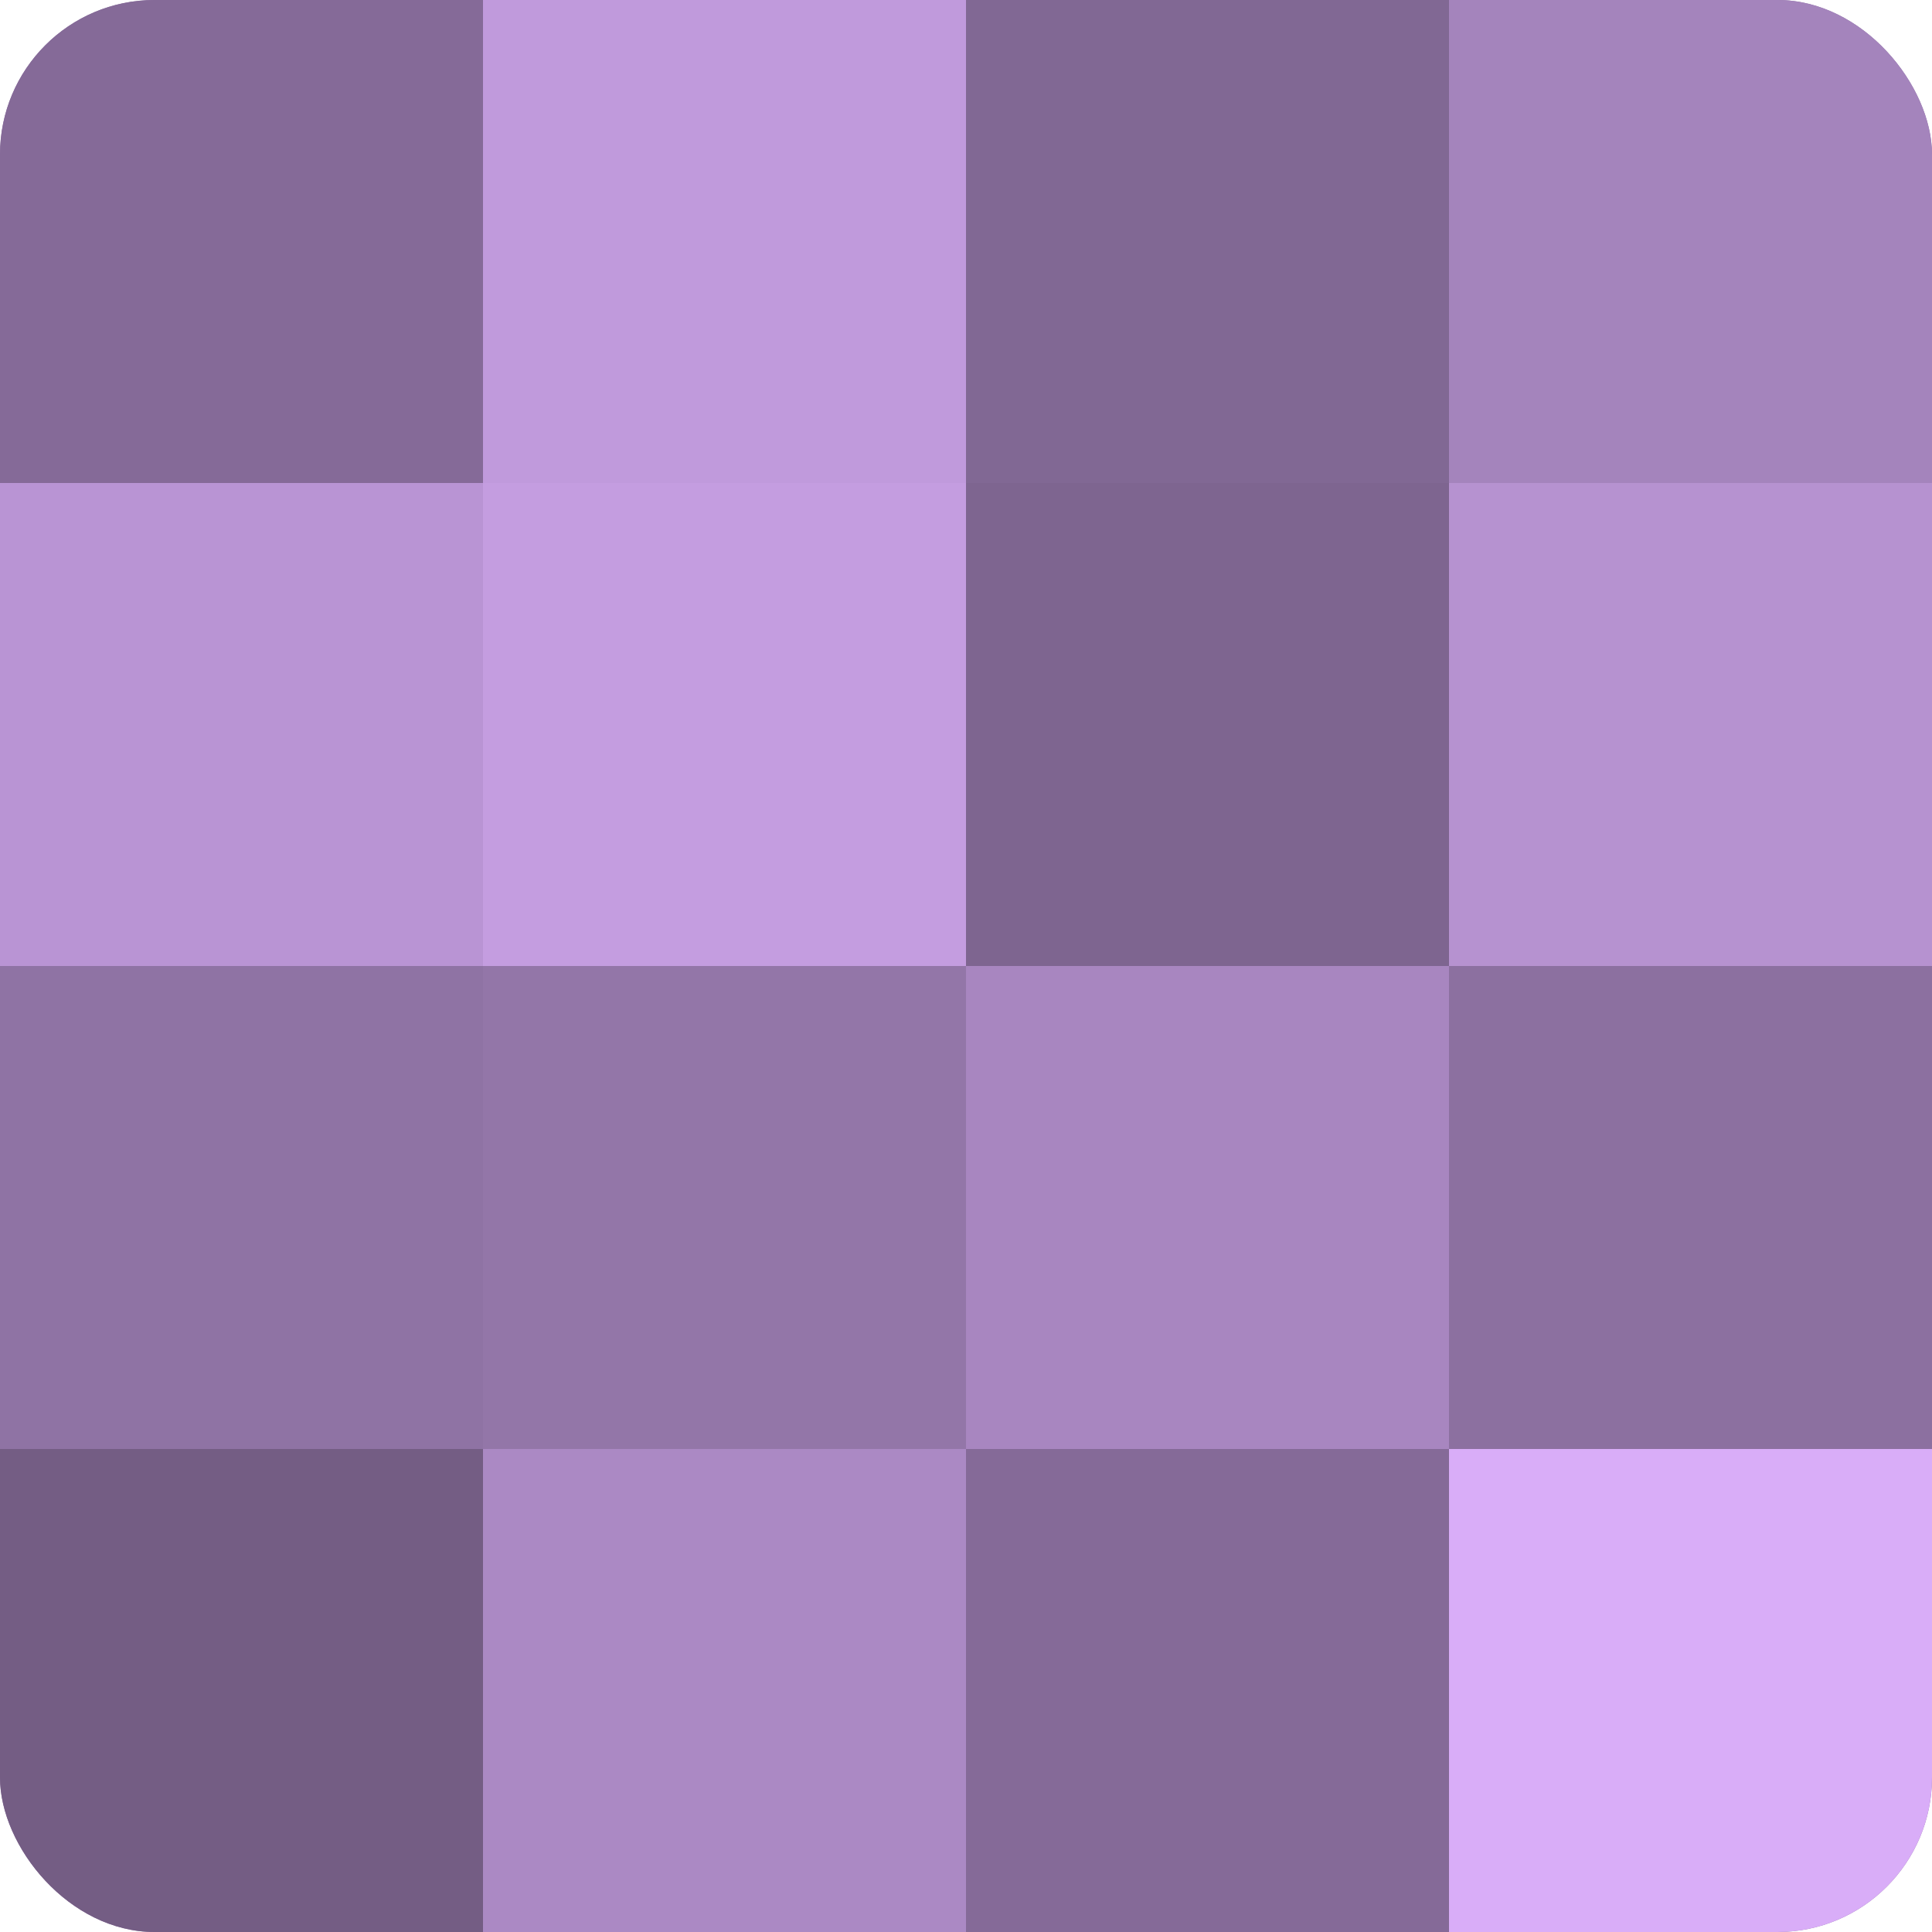 <?xml version="1.0" encoding="UTF-8"?>
<svg xmlns="http://www.w3.org/2000/svg" width="60" height="60" viewBox="0 0 100 100" preserveAspectRatio="xMidYMid meet"><defs><clipPath id="c" width="100" height="100"><rect width="100" height="100" rx="8" ry="8"/></clipPath></defs><g clip-path="url(#c)"><rect width="100" height="100" fill="#8c70a0"/><rect width="25" height="25" fill="#856a98"/><rect y="25" width="25" height="25" fill="#b994d4"/><rect y="50" width="25" height="25" fill="#8f73a4"/><rect y="75" width="25" height="25" fill="#745d84"/><rect x="25" width="25" height="25" fill="#c09adc"/><rect x="25" y="25" width="25" height="25" fill="#c49de0"/><rect x="25" y="50" width="25" height="25" fill="#9376a8"/><rect x="25" y="75" width="25" height="25" fill="#ab89c4"/><rect x="50" width="25" height="25" fill="#816894"/><rect x="50" y="25" width="25" height="25" fill="#7e6590"/><rect x="50" y="50" width="25" height="25" fill="#a886c0"/><rect x="50" y="75" width="25" height="25" fill="#856a98"/><rect x="75" width="25" height="25" fill="#a484bc"/><rect x="75" y="25" width="25" height="25" fill="#b692d0"/><rect x="75" y="50" width="25" height="25" fill="#8c70a0"/><rect x="75" y="75" width="25" height="25" fill="#d9adf8"/></g></svg>
